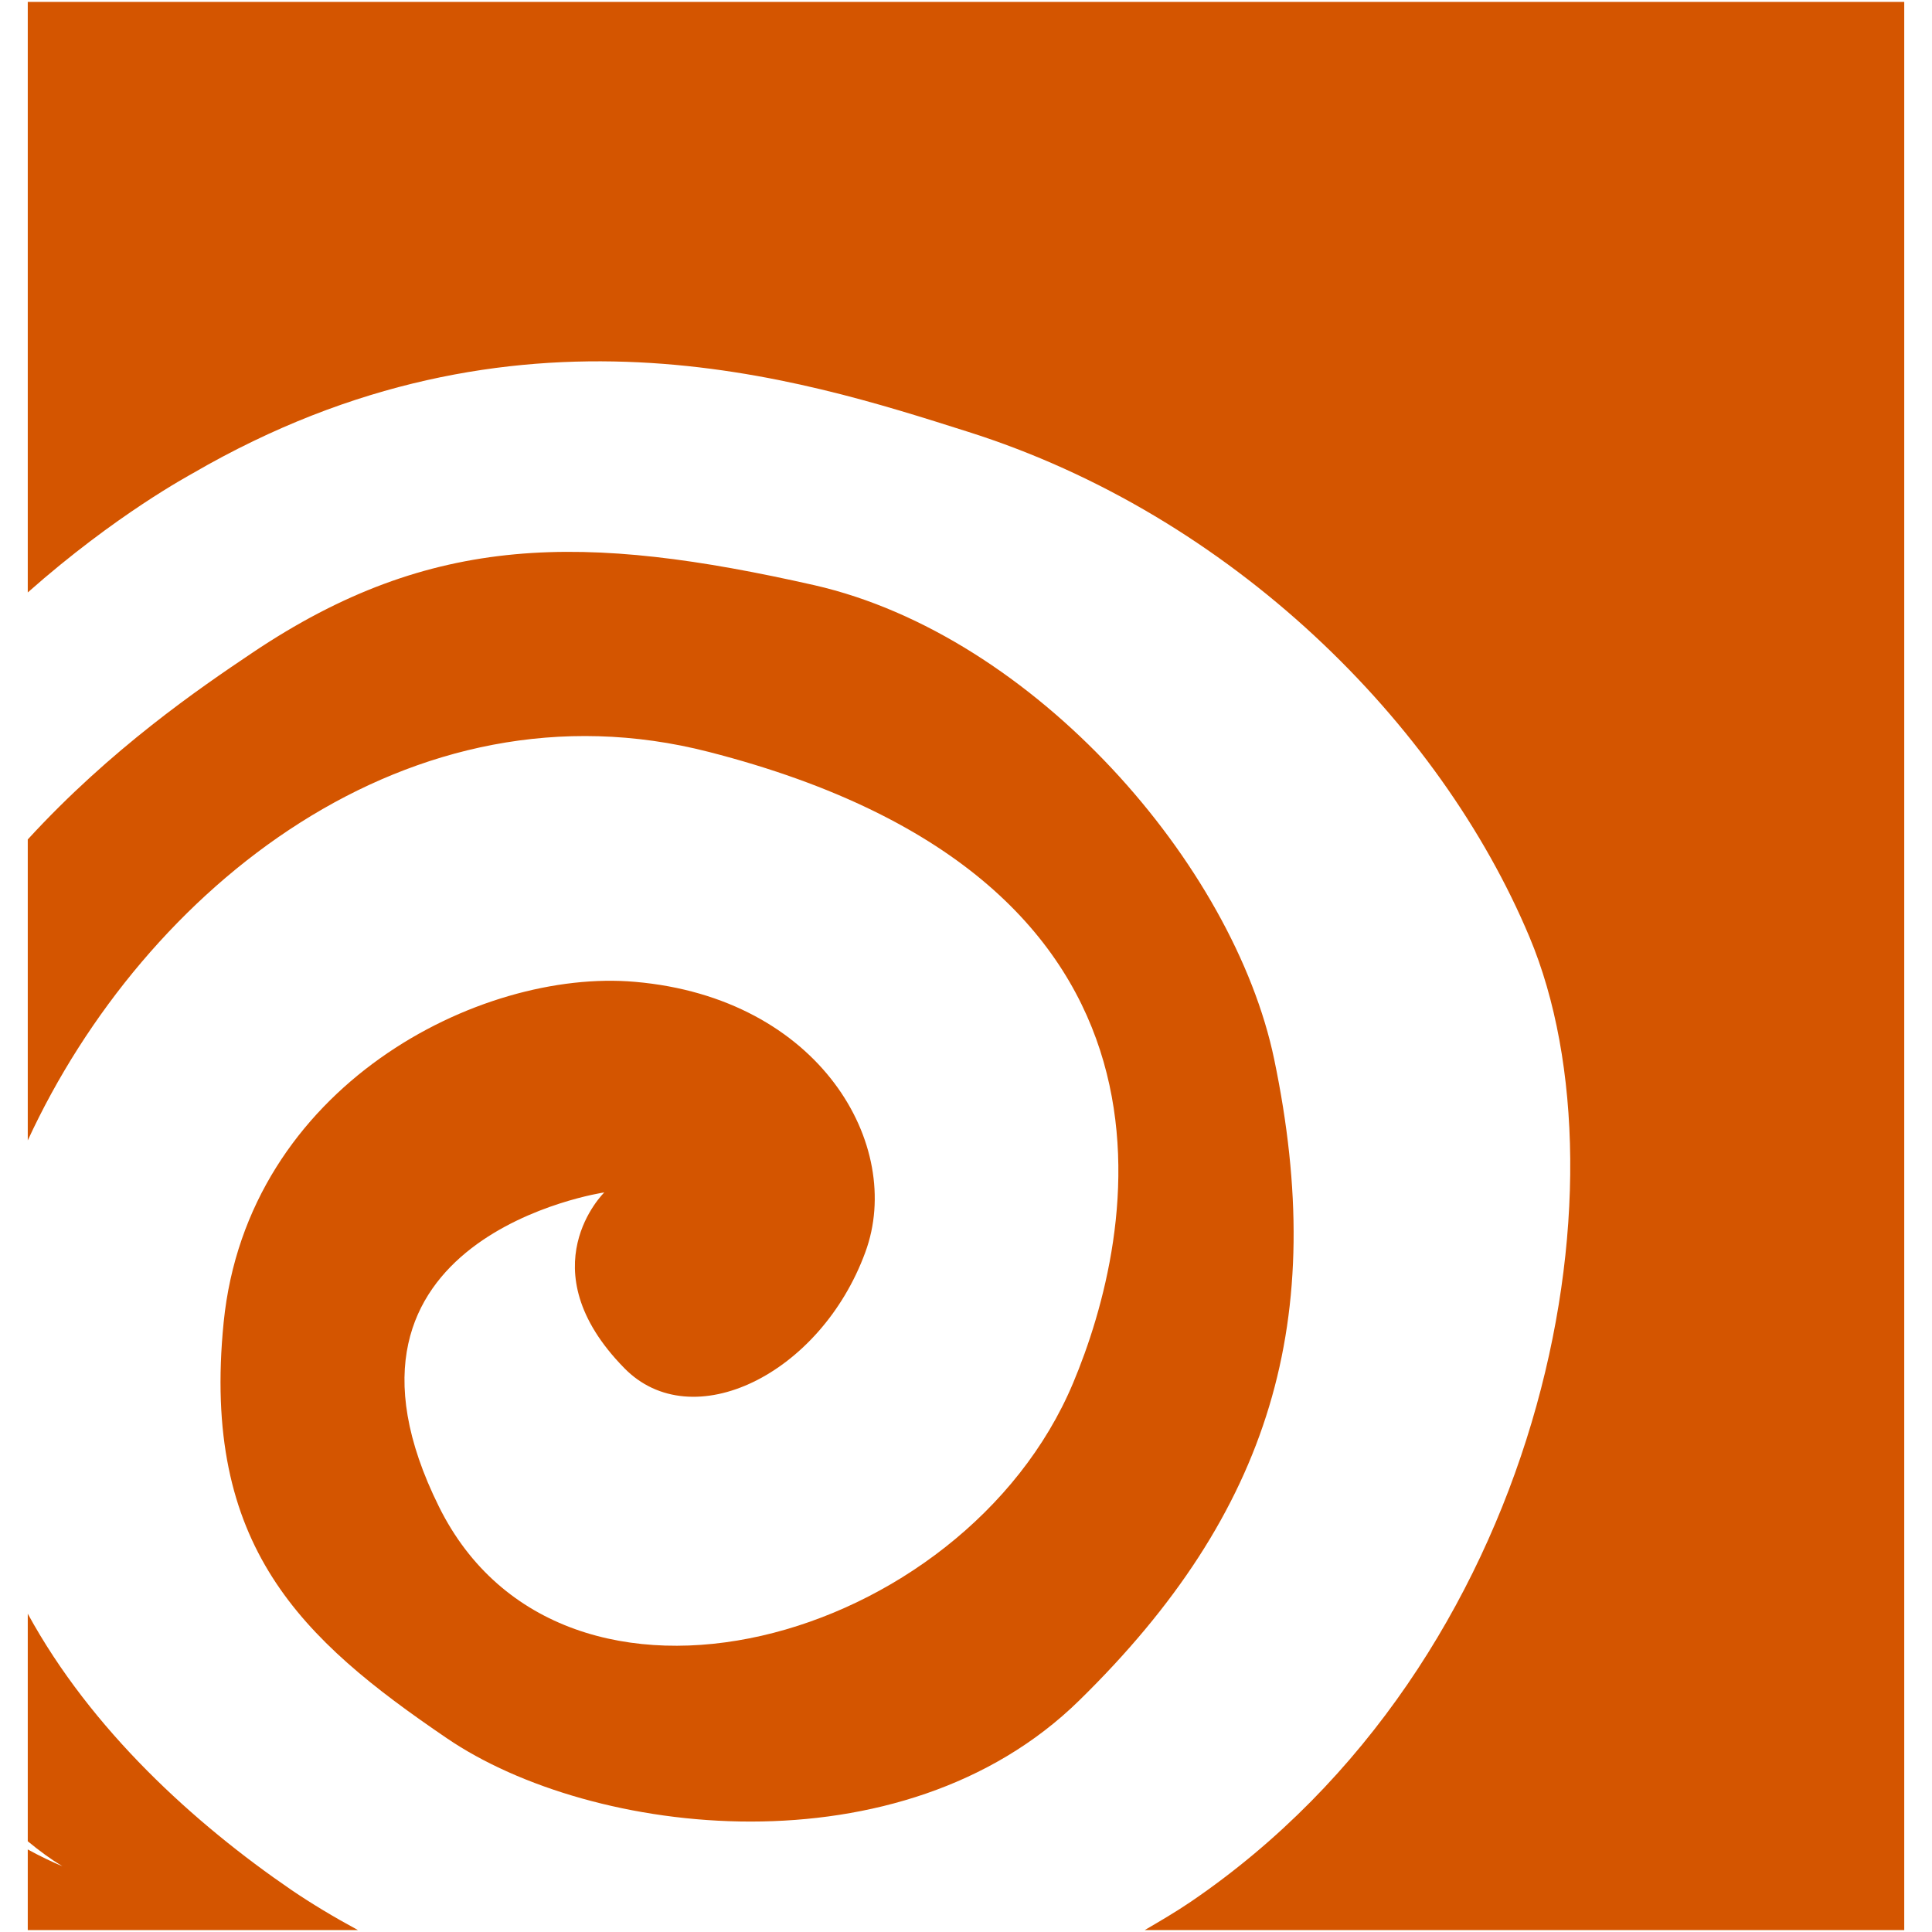<?xml version="1.0" encoding="UTF-8" standalone="no"?>
<!-- Uploaded to: SVG Repo, www.svgrepo.com, Generator: SVG Repo Mixer Tools -->

<svg
   fill="#000000"
   version="1.1"
   width="800"
   height="800"
   viewBox="0 0 512 512"
   enable-background="new 0 0 512 512"
   xml:space="preserve"
   id="svg1"
   xmlns="http://www.w3.org/2000/svg"
   xmlns:svg="http://www.w3.org/2000/svg"><defs
   id="defs1" />

<g
   id="2069a460dcf28295e231f3111e041a3f">

<path
   display="inline"
   d="M 337.67,280.711 C 326.973,229.284 274.158,168.39 215.791,155.079 155.096,141.37 114.476,140.988 66.823,173.026 52.827,182.417 29.328,198.494 7.357,222.465 v 79.753 c 30.949,-67.06 101.497,-123.241 180.483,-102.953 134.152,34.364 112.666,128.894 96.546,167.245 -28.933,68.965 -135.302,98.726 -168.025,32.845 -35.571,-71.623 43.787,-83.354 43.787,-83.354 0,0 -20.642,20.069 5.244,46.509 17.938,18.445 52.071,1.715 63.925,-30.653 10.412,-28.25 -11.99,-67.419 -61.044,-71.66 -41.083,-3.615 -102.731,27.568 -109.005,90.255 -5.934,59.356 20.596,83.954 59.116,110.176 38.406,26.212 120.655,36.057 167.603,-9.972 51.056,-49.975 65.992,-101.257 51.683,-169.945 z M 7.357,0.5 v 156.503 c 23.44,-20.732 42.984,-31.116 43.787,-31.611 85.551,-49.63 160.962,-25.042 205.312,-10.987 70.054,22.125 125.101,77.24 148.869,133.911 27.682,65.952 3.732,191.97 -89.707,255.636 -4.082,2.776 -8.174,5.145 -12.268,7.549 H 504.643 V 0.5 Z m 0,427.146 v 60.31 c 3.108,2.559 6.184,4.809 9.178,6.614 -2.758,-1.134 -5.875,-2.645 -9.178,-4.445 V 511.5 H 94.873 C 88.408,507.998 82.452,504.414 77.252,500.875 51.575,483.31 24.165,458.458 7.357,427.646 Z"
   id="path1"
   style="fill:#d45500;stroke-width:1;stroke-dasharray:none">

</path>

</g>

</svg>
